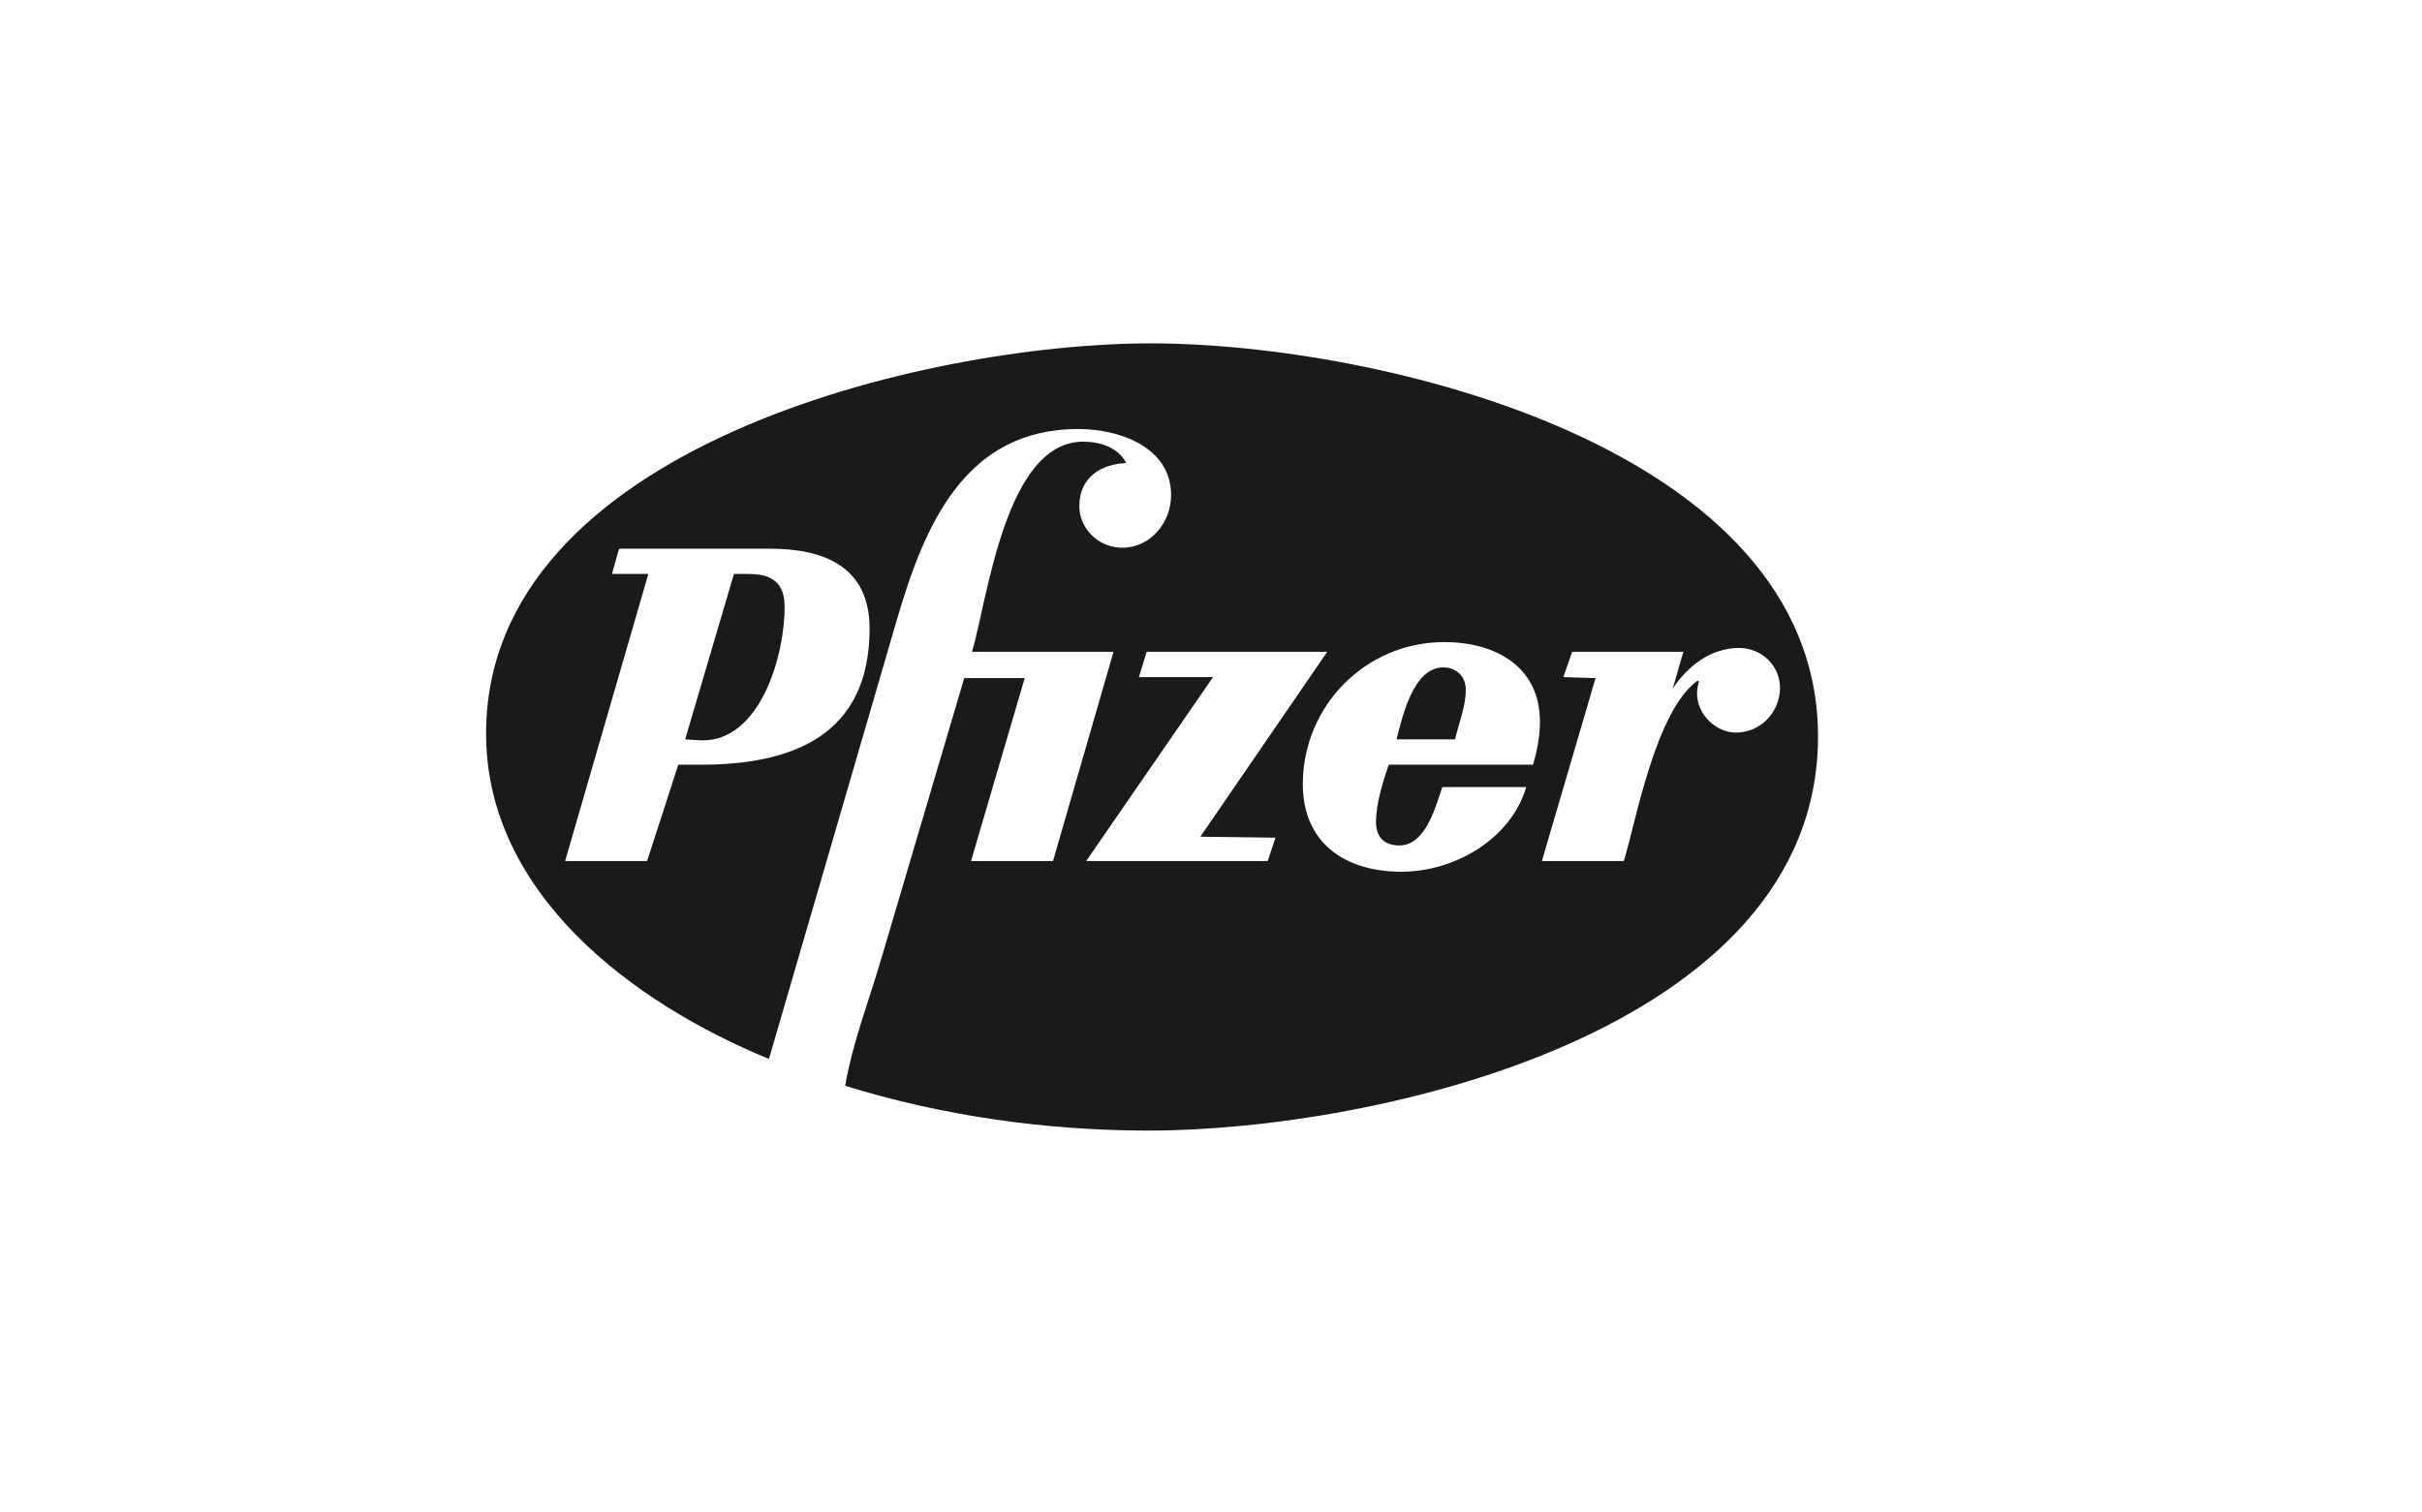 <svg width="157" height="98" viewBox="0 0 157 98" fill="none" xmlns="http://www.w3.org/2000/svg">
<path d="M50.863 39.358C50.863 37.782 50.042 37.213 48.524 37.213H47.575L44.413 47.939L45.487 48.002C49.283 48.065 50.863 42.514 50.863 39.358ZM95.016 44.722C95.016 43.838 94.383 43.271 93.561 43.271C91.6 43.271 90.904 46.488 90.524 47.939H94.32C94.572 46.867 95.016 45.794 95.016 44.722V44.722ZM56.368 40.746C56.368 47.687 51.37 49.58 45.424 49.58H43.969L41.945 55.825H36.633L42.008 37.276V37.213H39.668L40.111 35.637L40.175 35.574H49.916C53.458 35.574 56.368 36.772 56.368 40.746V40.746ZM86.034 42.261L77.81 54.248L82.68 54.311L82.175 55.825H70.41L78.632 43.901H73.826L74.331 42.261H86.034ZM99.823 46.804C99.823 47.749 99.632 48.696 99.379 49.58H90.018C89.638 50.715 89.196 52.103 89.196 53.302C89.196 54.311 89.765 54.815 90.714 54.815C92.421 54.815 93.055 52.292 93.497 51.031H98.937C97.925 54.437 94.256 56.519 90.841 56.519C87.235 56.519 84.452 54.69 84.452 50.841C84.452 45.794 88.5 41.63 93.624 41.63C96.849 41.63 99.823 43.144 99.823 46.804ZM117.849 47.749C117.849 29.012 89.386 22.262 74.585 22.262C60.099 22.262 31.509 28.949 31.509 47.561C31.509 57.97 41.059 65.037 49.789 68.633H49.852L58.138 40.179C59.91 34.123 62.503 27.814 69.903 27.814C72.497 27.814 75.913 28.949 75.913 32.104C75.913 33.87 74.585 35.511 72.749 35.511C71.233 35.511 69.966 34.312 69.966 32.798C69.966 30.967 71.358 30.085 73.003 30.022C72.497 29.012 71.294 28.634 70.22 28.634C65.159 28.634 64.021 38.854 63.008 42.261H72.18L68.259 55.825H62.945L66.424 43.965H62.503L57.19 61.944C56.368 64.784 55.292 67.496 54.786 70.399C61.111 72.354 67.816 73.301 74.458 73.301C89.196 73.301 117.849 66.865 117.849 47.749V47.749ZM115.383 44.595C115.383 46.173 114.118 47.498 112.537 47.498C111.209 47.498 110.006 46.298 110.006 44.973C110.006 44.722 110.069 44.406 110.132 44.153H110.006C107.286 46.173 106.021 53.364 105.262 55.825H99.949L103.428 43.965L101.341 43.901L101.91 42.261H109.121L108.425 44.659C109.373 43.207 110.892 42.009 112.727 42.009C114.182 42.009 115.383 43.144 115.383 44.595Z" fill="#1A1A1A"/>
</svg>
